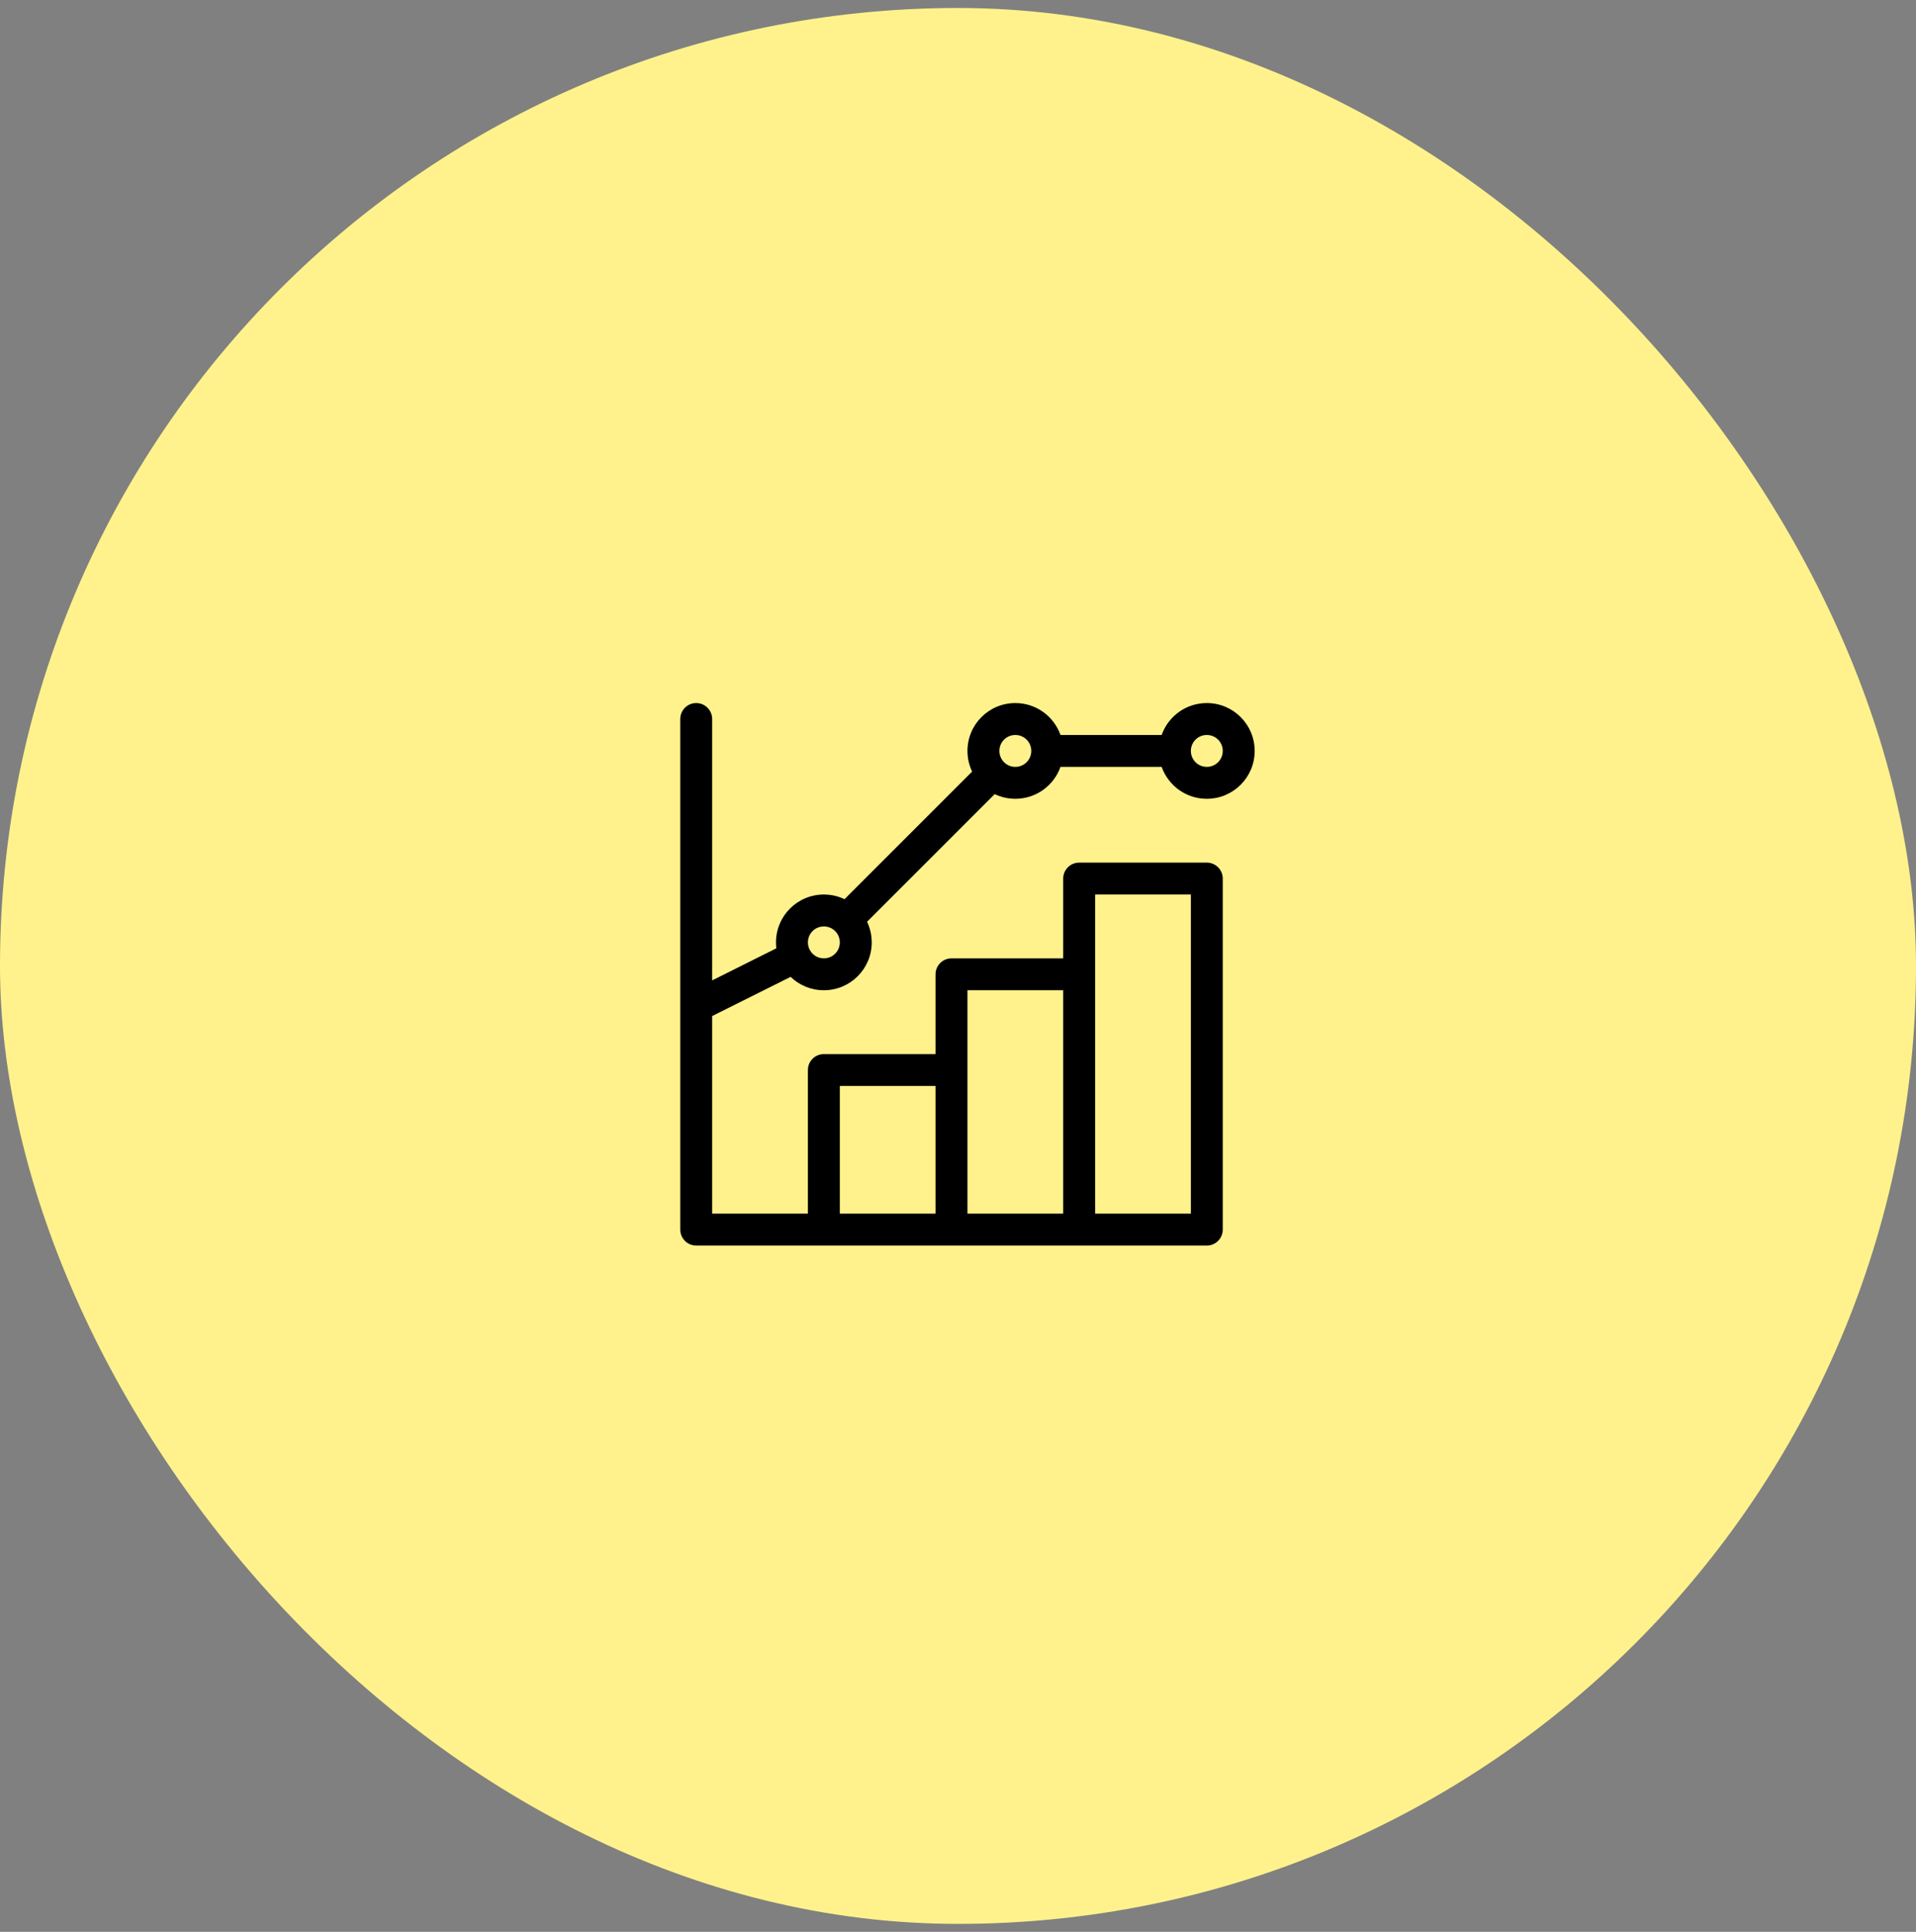 <svg xmlns="http://www.w3.org/2000/svg" width="120" height="121" viewBox="0 0 120 121" fill="none"><rect x="0" y="0" width="120" height="121" fill="#808080" stroke="none"/><rect y="0.5" width="120" height="120" rx="60" fill="#FFF28C"></rect><path d="M72.755 48.032H66.419C66.007 49.198 64.897 50.031 63.591 50.031C63.128 50.031 62.689 49.926 62.298 49.739L54.305 57.732C54.492 58.124 54.597 58.562 54.597 59.025C54.597 60.682 53.256 62.023 51.599 62.023C50.79 62.023 50.056 61.704 49.517 61.184L44.603 63.64V76.014H50.599V67.02C50.599 66.468 51.047 66.021 51.599 66.021H58.594V61.024C58.594 60.472 59.042 60.025 59.593 60.025H66.589V55.028C66.589 54.476 67.036 54.029 67.588 54.029H75.583C76.135 54.029 76.582 54.476 76.582 55.028V77.013C76.582 77.566 76.135 78.013 75.583 78.013H43.604C43.052 78.013 42.605 77.566 42.605 77.013V63.044C42.604 63.03 42.604 63.017 42.605 63.003V45.035C42.605 44.483 43.052 44.035 43.604 44.035C44.156 44.035 44.603 44.483 44.603 45.035V61.406L48.623 59.396C48.608 59.274 48.601 59.151 48.601 59.025C48.601 57.368 49.942 56.027 51.599 56.027C52.062 56.027 52.5 56.132 52.892 56.319L60.885 48.326C60.697 47.935 60.593 47.496 60.593 47.033C60.593 45.376 61.934 44.035 63.591 44.035C64.897 44.035 66.007 44.869 66.419 46.034H72.755C73.166 44.869 74.276 44.035 75.583 44.035C77.24 44.035 78.581 45.376 78.581 47.033C78.581 48.69 77.24 50.031 75.583 50.031C74.276 50.031 73.166 49.198 72.755 48.032ZM62.861 47.717C62.869 47.724 62.877 47.732 62.884 47.74C62.892 47.747 62.9 47.755 62.907 47.763C63.086 47.93 63.326 48.032 63.591 48.032C64.144 48.032 64.59 47.587 64.59 47.033C64.59 46.48 64.144 46.034 63.591 46.034C63.038 46.034 62.592 46.48 62.592 47.033C62.592 47.298 62.694 47.538 62.861 47.717ZM50.724 59.509C50.894 59.817 51.221 60.025 51.599 60.025C52.152 60.025 52.598 59.579 52.598 59.025C52.598 58.761 52.496 58.52 52.329 58.342C52.321 58.334 52.313 58.327 52.305 58.319C52.297 58.311 52.29 58.303 52.282 58.295C52.104 58.128 51.864 58.026 51.599 58.026C51.045 58.026 50.599 58.472 50.599 59.025C50.599 59.172 50.631 59.311 50.687 59.436C50.693 59.447 50.7 59.46 50.706 59.472C50.712 59.484 50.718 59.497 50.724 59.509ZM52.598 76.014H58.594V68.019H52.598V76.014ZM60.593 76.014H66.589V62.023H60.593V76.014ZM68.588 76.014H74.584V56.027H68.588V76.014ZM76.582 47.033C76.582 46.48 76.136 46.034 75.583 46.034C75.029 46.034 74.584 46.48 74.584 47.033C74.584 47.587 75.029 48.032 75.583 48.032C76.136 48.032 76.582 47.587 76.582 47.033Z" fill="black"></path></svg>